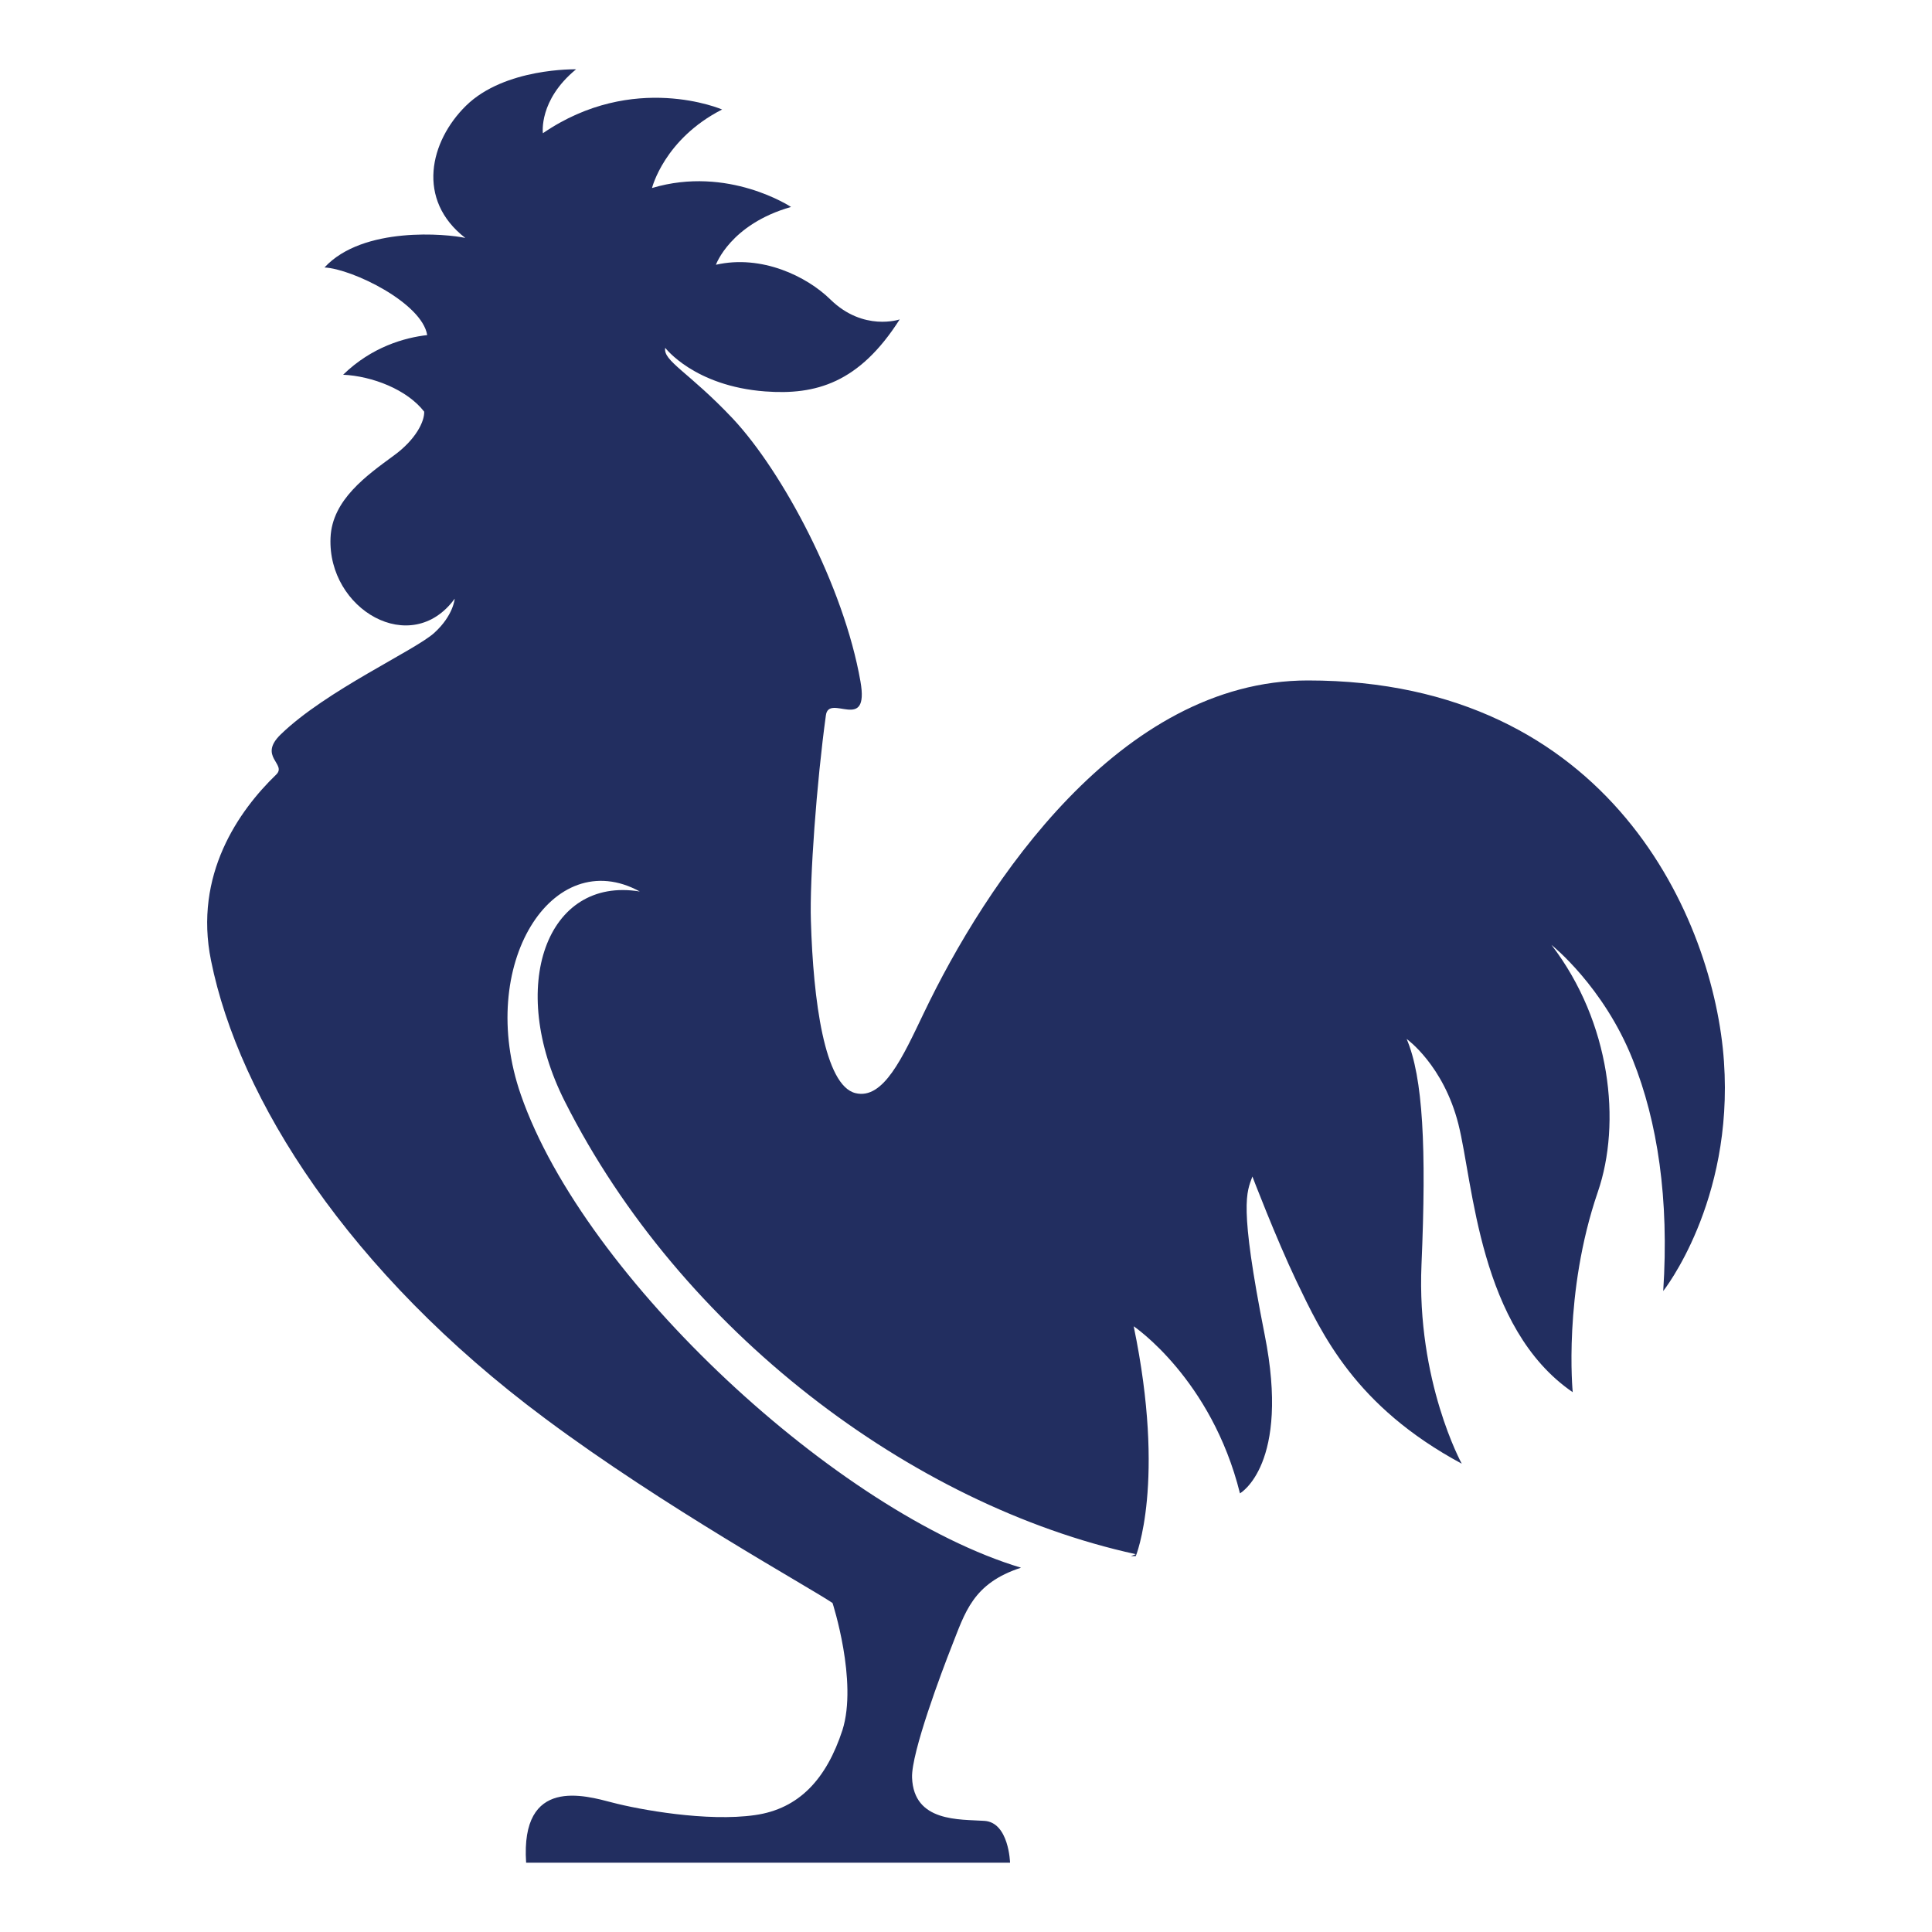 <?xml version="1.0" encoding="utf-8"?>
<!-- Generator: Adobe Illustrator 16.0.0, SVG Export Plug-In . SVG Version: 6.00 Build 0)  -->
<!DOCTYPE svg PUBLIC "-//W3C//DTD SVG 1.1//EN" "http://www.w3.org/Graphics/SVG/1.1/DTD/svg11.dtd">
<svg version="1.1" id="Layer_1" xmlns="http://www.w3.org/2000/svg" xmlns:xlink="http://www.w3.org/1999/xlink" x="0px" y="0px"
	 width="25px" height="25px" viewBox="0 0 25 25" enable-background="new 0 0 25 25" xml:space="preserve">
<path fill="#222E60" d="M22.308,13.737c-0.125-1.826-1.465-4.932-5.384-4.932c-2.435,0-4.168,2.625-4.973,4.31
	c-0.269,0.561-0.519,1.119-0.881,1.03c-0.401-0.097-0.547-1.202-0.577-2.227c-0.018-0.54,0.075-1.8,0.194-2.662
	c0.039-0.29,0.567,0.238,0.447-0.44c-0.216-1.233-1.007-2.711-1.651-3.399C8.914,4.814,8.576,4.67,8.608,4.501
	c0,0,0.375,0.495,1.293,0.564c0.654,0.049,1.217-0.108,1.741-0.932c0,0-0.468,0.161-0.896-0.257c-0.304-0.299-0.89-0.585-1.482-0.45
	c0,0,0.185-0.524,0.972-0.748c0,0-0.813-0.54-1.799-0.245c0,0,0.156-0.633,0.907-1.016c0,0-1.145-0.497-2.319,0.307
	c0,0-0.058-0.427,0.429-0.827c0,0-0.92-0.023-1.424,0.471C5.562,1.828,5.382,2.585,6.021,3.079C5.789,3.027,4.697,2.922,4.199,3.461
	C4.56,3.48,5.46,3.919,5.528,4.336C5.238,4.369,4.812,4.487,4.44,4.849c0.377,0.018,0.827,0.191,1.049,0.478
	c0.005,0.124-0.106,0.359-0.392,0.567C4.749,6.15,4.297,6.466,4.277,6.959c-0.04,0.927,1.044,1.56,1.607,0.788
	c0,0-0.016,0.216-0.263,0.441C5.375,8.414,4.219,8.934,3.633,9.503c-0.298,0.288,0.083,0.382-0.059,0.52
	c-0.482,0.465-1.07,1.295-0.843,2.408c0.36,1.786,1.775,4.028,4.321,5.923c1.54,1.149,3.427,2.188,3.721,2.389
	c0,0,0.328,1.012,0.128,1.645c-0.206,0.63-0.56,1.018-1.13,1.099c-0.62,0.09-1.502-0.071-1.847-0.162
	c-0.351-0.091-1.191-0.342-1.116,0.778h6.262c0,0-0.014-0.519-0.33-0.541c-0.322-0.022-0.916,0.02-0.938-0.559
	c-0.012-0.321,0.387-1.381,0.511-1.695c0.174-0.438,0.272-0.819,0.899-1.022c-2.353-0.706-5.646-3.738-6.472-6.119
	c-0.585-1.682,0.409-3.25,1.539-2.631c-1.205-0.2-1.723,1.228-0.97,2.717c1.495,2.967,4.483,5.223,7.388,5.858l-0.064,0.025
	c0.021,0,0.041,0,0.064,0c0,0,0.393-0.947-0.027-2.974c0,0,1.006,0.678,1.375,2.162c0,0,0.656-0.369,0.319-2.057
	c-0.335-1.69-0.231-1.84-0.158-2.043c0,0,0.302,0.791,0.57,1.354c0.331,0.688,0.758,1.619,2.139,2.362c0,0-0.586-1.064-0.521-2.575
	c0.065-1.511,0.02-2.425-0.192-2.921c0,0,0.477,0.339,0.67,1.104c0.193,0.765,0.267,2.637,1.479,3.467c0,0-0.126-1.278,0.325-2.592
	c0.306-0.89,0.17-2.191-0.6-3.196c0,0,0.674,0.535,1.051,1.484c0.322,0.803,0.473,1.803,0.395,2.995
	C21.521,16.707,22.434,15.561,22.308,13.737z"/>
</svg>
